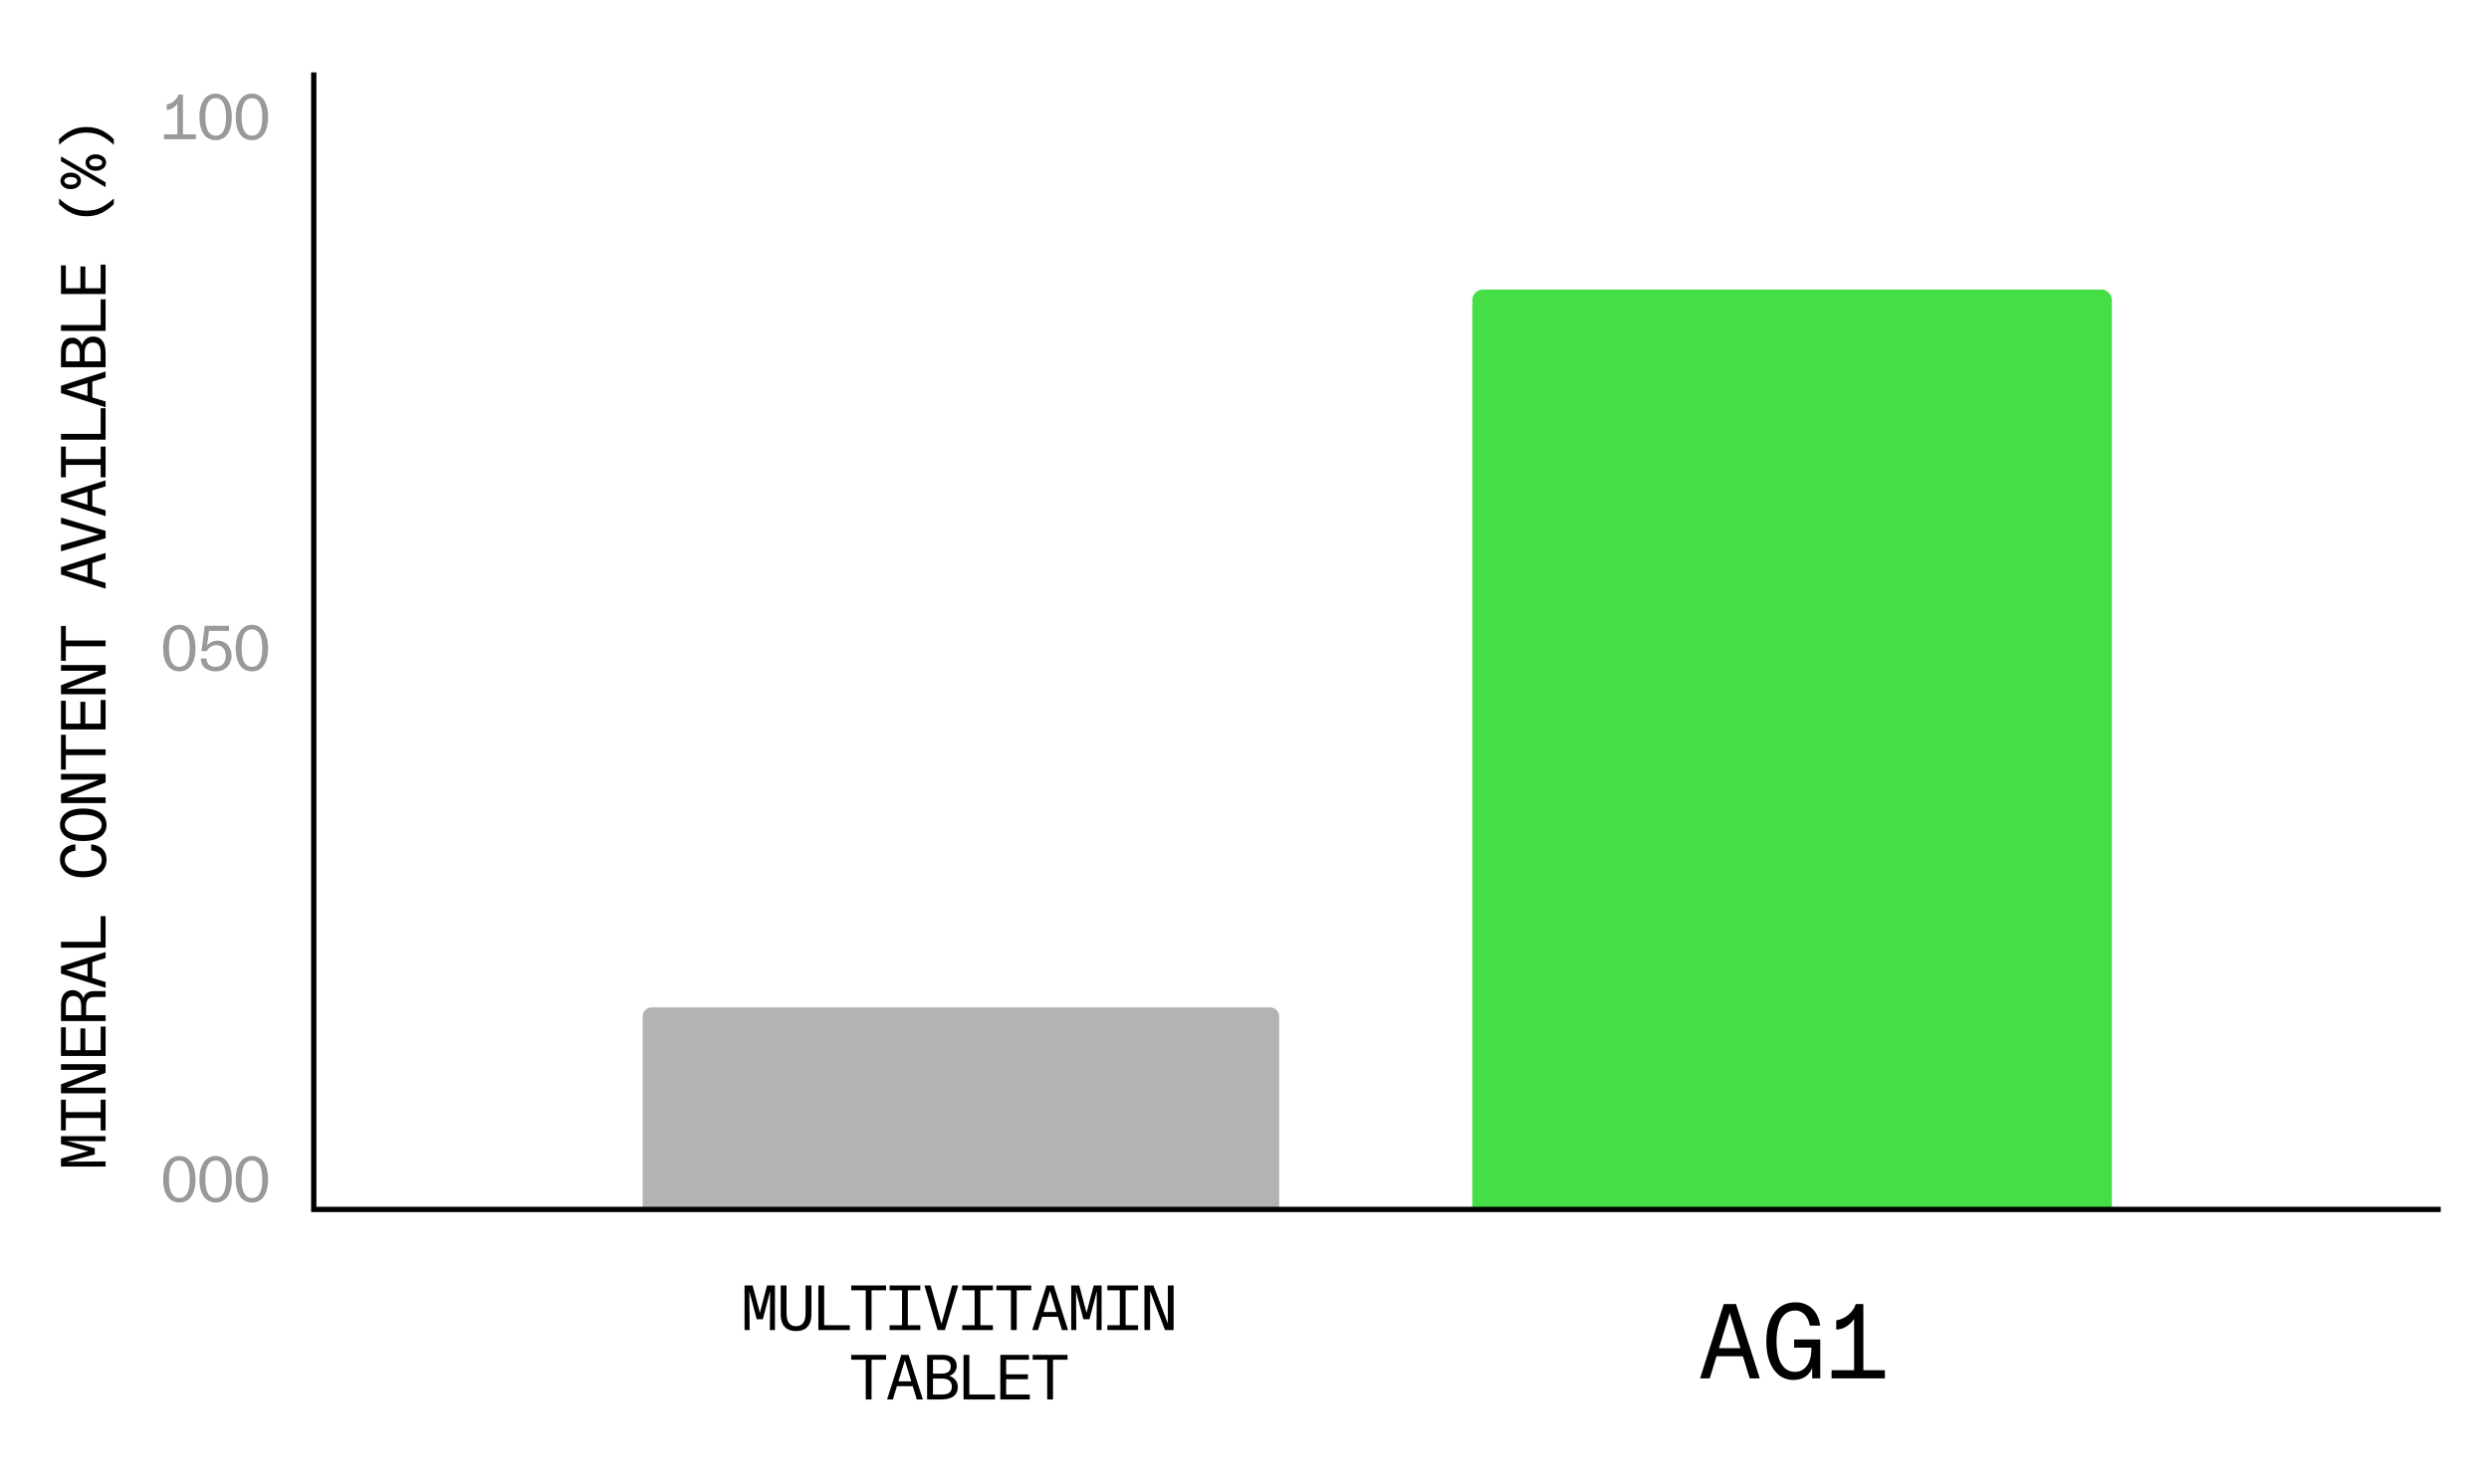 <svg xmlns="http://www.w3.org/2000/svg" xmlns:xlink="http://www.w3.org/1999/xlink" viewBox="0 0 825 492" width="825" height="492" preserveAspectRatio="xMidYMid meet" style="width: 100%; height: 100%; transform: translate3d(0px, 0px, 0px); content-visibility: visible;"><defs><clipPath id="__lottie_element_16"><rect width="825" height="492" x="0" y="0"></rect></clipPath></defs><g clip-path="url(#__lottie_element_16)"><g transform="matrix(1,0,0,1,0,0)" opacity="1" style="display: block;"><g opacity="1" transform="matrix(1,0,0,1,594,248.5)"><path fill="rgb(70,222,70)" fill-opacity="1" d=" M-106,-148.98 C-106,-150.924 -104.424,-152.5 -102.48,-152.5 C-102.48,-152.5 102.48,-152.5 102.48,-152.5 C104.424,-152.5 106,-150.924 106,-148.98 C106,-148.98 106,152.5 106,152.5 C106,152.5 -106,152.5 -106,152.5 C-106,152.5 -106,-148.98 -106,-148.98z"></path></g></g><g transform="matrix(1,0,0,1,0,0)" opacity="1" style="display: block;"><g opacity="1" transform="matrix(1,0,0,1,318.5,367.5)"><path fill="rgb(178,179,178)" fill-opacity="1" d=" M-102.5,-33.5 C-104.157,-33.5 -105.5,-32.157 -105.5,-30.5 C-105.5,-30.5 -105.5,33.5 -105.5,33.5 C-105.5,33.5 105.5,33.5 105.5,33.5 C105.5,33.5 105.5,-30.5 105.5,-30.5 C105.5,-32.157 104.157,-33.5 102.5,-33.5 C102.5,-33.5 -102.5,-33.5 -102.5,-33.5z"></path></g></g><g transform="matrix(1,0,0,1,0,0)" opacity="1" style="display: block;"><g opacity="1" transform="matrix(1,0,0,1,456.5,212.5)"><path stroke-linecap="butt" stroke-linejoin="miter" fill-opacity="0" stroke-miterlimit="4" stroke="rgb(0,0,0)" stroke-opacity="1" stroke-width="1.76" d=" M-352.5,-188.5 C-352.5,-188.5 -352.5,188.5 -352.5,188.5 C-352.5,188.5 352.5,188.5 352.5,188.5"></path></g><g opacity="1" transform="matrix(1,0,0,1,83.499,38.756)"><path fill="rgb(152,153,152)" fill-opacity="1" d=" M0.021,7.719 C-1.12,7.719 -2.091,7.417 -2.893,6.811 C-3.696,6.206 -4.308,5.325 -4.731,4.17 C-5.153,3.016 -5.364,1.637 -5.364,0.032 C-5.364,-1.573 -5.146,-2.953 -4.71,-4.107 C-4.273,-5.276 -3.654,-6.171 -2.851,-6.791 C-2.035,-7.41 -1.077,-7.719 0.021,-7.719 C1.105,-7.719 2.048,-7.41 2.851,-6.791 C3.654,-6.185 4.273,-5.298 4.71,-4.13 C5.146,-2.975 5.364,-1.587 5.364,0.032 C5.364,1.651 5.153,3.037 4.731,4.192 C4.308,5.346 3.696,6.227 2.893,6.833 C2.091,7.424 1.133,7.719 0.021,7.719z M0.021,6.219 C0.753,6.219 1.373,6.001 1.88,5.564 C2.386,5.114 2.774,4.431 3.041,3.516 C3.309,2.586 3.442,1.426 3.442,0.032 C3.442,-2.066 3.147,-3.63 2.555,-4.657 C1.978,-5.685 1.133,-6.199 0.021,-6.199 C-0.739,-6.199 -1.373,-5.974 -1.88,-5.523 C-2.387,-5.073 -2.774,-4.383 -3.041,-3.454 C-3.295,-2.539 -3.421,-1.376 -3.421,0.032 C-3.421,2.102 -3.126,3.651 -2.534,4.678 C-1.929,5.706 -1.077,6.219 0.021,6.219z"></path></g><g opacity="1" transform="matrix(1,0,0,1,71.469,38.756)"><path fill="rgb(152,153,152)" fill-opacity="1" d=" M0.021,7.719 C-1.12,7.719 -2.091,7.417 -2.894,6.811 C-3.696,6.206 -4.308,5.325 -4.731,4.17 C-5.153,3.016 -5.364,1.637 -5.364,0.032 C-5.364,-1.573 -5.146,-2.953 -4.71,-4.107 C-4.273,-5.276 -3.654,-6.171 -2.851,-6.791 C-2.035,-7.41 -1.077,-7.719 0.021,-7.719 C1.105,-7.719 2.048,-7.41 2.851,-6.791 C3.654,-6.185 4.273,-5.298 4.709,-4.13 C5.146,-2.975 5.364,-1.587 5.364,0.032 C5.364,1.651 5.153,3.037 4.731,4.192 C4.308,5.346 3.696,6.227 2.893,6.833 C2.091,7.424 1.133,7.719 0.021,7.719z M0.021,6.219 C0.753,6.219 1.373,6.001 1.879,5.564 C2.386,5.114 2.774,4.431 3.041,3.516 C3.309,2.586 3.442,1.426 3.442,0.032 C3.442,-2.066 3.147,-3.63 2.555,-4.657 C1.978,-5.685 1.133,-6.199 0.021,-6.199 C-0.739,-6.199 -1.373,-5.974 -1.88,-5.523 C-2.387,-5.073 -2.774,-4.383 -3.041,-3.454 C-3.295,-2.539 -3.422,-1.376 -3.422,0.032 C-3.422,2.102 -3.126,3.651 -2.535,4.678 C-1.929,5.706 -1.077,6.219 0.021,6.219z"></path></g><g opacity="1" transform="matrix(1,0,0,1,59.629,38.767)"><path fill="rgb(152,153,152)" fill-opacity="1" d=" M-0.824,-2.978 C-0.824,-2.978 -0.824,-3.337 -0.824,-3.337 C-0.824,-3.337 -0.824,-3.717 -0.824,-3.717 C-0.824,-3.717 -0.824,-4.077 -0.824,-4.077 C-0.824,-4.077 -0.824,-4.436 -0.824,-4.436 C-1.19,-3.844 -1.697,-3.345 -2.345,-2.936 C-2.978,-2.542 -3.654,-2.331 -4.372,-2.303 C-4.372,-2.303 -4.372,-4.161 -4.372,-4.161 C-3.527,-4.26 -2.732,-4.619 -1.986,-5.238 C-1.225,-5.872 -0.725,-6.59 -0.486,-7.392 C-0.486,-7.392 1.013,-7.392 1.013,-7.392 C1.013,-7.392 1.013,7.391 1.013,7.391 C1.013,7.391 -0.824,7.391 -0.824,7.391 C-0.824,7.391 -0.824,-2.978 -0.824,-2.978z M-5.301,7.391 M-5.301,5.766 C-5.301,5.766 5.301,5.766 5.301,5.766 C5.301,5.766 5.301,7.392 5.301,7.392 C5.301,7.392 -5.301,7.392 -5.301,7.392 C-5.301,7.392 -5.301,5.766 -5.301,5.766z"></path></g><g opacity="1" transform="matrix(1,0,0,1,83.499,214.873)"><path fill="rgb(152,153,152)" fill-opacity="1" d=" M0.021,7.719 C-1.12,7.719 -2.091,7.417 -2.893,6.812 C-3.696,6.206 -4.308,5.325 -4.731,4.171 C-5.153,3.016 -5.364,1.637 -5.364,0.032 C-5.364,-1.573 -5.146,-2.953 -4.71,-4.107 C-4.273,-5.276 -3.654,-6.171 -2.851,-6.79 C-2.035,-7.41 -1.077,-7.719 0.021,-7.719 C1.105,-7.719 2.048,-7.41 2.851,-6.79 C3.654,-6.185 4.273,-5.297 4.71,-4.128 C5.146,-2.974 5.364,-1.587 5.364,0.032 C5.364,1.651 5.153,3.037 4.731,4.192 C4.308,5.346 3.696,6.227 2.893,6.833 C2.091,7.424 1.133,7.719 0.021,7.719z M0.021,6.219 C0.753,6.219 1.373,6.001 1.88,5.564 C2.386,5.114 2.774,4.431 3.041,3.516 C3.309,2.587 3.442,1.426 3.442,0.032 C3.442,-2.066 3.147,-3.63 2.555,-4.657 C1.978,-5.685 1.133,-6.199 0.021,-6.199 C-0.739,-6.199 -1.373,-5.974 -1.88,-5.523 C-2.387,-5.073 -2.774,-4.383 -3.041,-3.454 C-3.295,-2.538 -3.421,-1.376 -3.421,0.032 C-3.421,2.102 -3.126,3.651 -2.534,4.678 C-1.929,5.706 -1.077,6.219 0.021,6.219z"></path></g><g opacity="1" transform="matrix(1,0,0,1,71.659,215.042)"><path fill="rgb(152,153,152)" fill-opacity="1" d=" M-0.148,7.551 C-1.148,7.551 -2.021,7.374 -2.767,7.022 C-3.513,6.656 -4.09,6.156 -4.499,5.522 C-4.893,4.875 -5.09,4.129 -5.09,3.285 C-5.09,3.285 -3.189,3.285 -3.189,3.285 C-3.189,4.129 -2.929,4.804 -2.408,5.311 C-1.873,5.804 -1.141,6.051 -0.211,6.051 C0.493,6.051 1.098,5.903 1.605,5.608 C2.112,5.312 2.499,4.89 2.767,4.341 C3.034,3.791 3.168,3.151 3.168,2.419 C3.168,1.349 2.886,0.489 2.323,-0.159 C1.774,-0.807 1.014,-1.129 0.042,-1.129 C-0.69,-1.129 -1.345,-0.925 -1.922,-0.517 C-2.499,-0.109 -2.886,0.342 -3.084,0.835 C-3.084,0.835 -4.879,0.835 -4.879,0.835 C-4.879,0.835 -3.802,-7.551 -3.802,-7.551 C-3.802,-7.551 4.245,-7.551 4.245,-7.551 C4.245,-7.551 4.245,-5.861 4.245,-5.861 C4.245,-5.861 -2.387,-5.861 -2.387,-5.861 C-2.387,-5.861 -2.872,-2.122 -2.872,-2.122 C-2.886,-2.038 -2.901,-1.94 -2.915,-1.827 C-2.915,-1.729 -2.922,-1.622 -2.936,-1.51 C-2.964,-1.284 -2.985,-1.123 -2.999,-1.025 C-2.619,-1.518 -2.119,-1.904 -1.5,-2.185 C-0.88,-2.481 -0.218,-2.629 0.486,-2.629 C1.373,-2.629 2.168,-2.411 2.872,-1.974 C3.576,-1.552 4.118,-0.961 4.498,-0.201 C4.893,0.545 5.09,1.377 5.09,2.292 C5.09,3.32 4.871,4.234 4.435,5.036 C3.999,5.825 3.386,6.445 2.598,6.896 C1.809,7.332 0.894,7.551 -0.148,7.551z"></path></g><g opacity="1" transform="matrix(1,0,0,1,59.439,214.873)"><path fill="rgb(152,153,152)" fill-opacity="1" d=" M0.021,7.719 C-1.12,7.719 -2.091,7.417 -2.894,6.812 C-3.696,6.206 -4.308,5.325 -4.731,4.171 C-5.153,3.016 -5.364,1.637 -5.364,0.032 C-5.364,-1.573 -5.146,-2.953 -4.71,-4.107 C-4.273,-5.276 -3.654,-6.171 -2.851,-6.79 C-2.035,-7.41 -1.077,-7.719 0.021,-7.719 C1.105,-7.719 2.048,-7.41 2.851,-6.79 C3.654,-6.185 4.273,-5.297 4.71,-4.128 C5.146,-2.974 5.364,-1.587 5.364,0.032 C5.364,1.651 5.153,3.037 4.731,4.192 C4.308,5.346 3.696,6.227 2.893,6.833 C2.091,7.424 1.133,7.719 0.021,7.719z M0.021,6.219 C0.753,6.219 1.373,6.001 1.88,5.564 C2.386,5.114 2.774,4.431 3.041,3.516 C3.309,2.587 3.442,1.426 3.442,0.032 C3.442,-2.066 3.147,-3.63 2.555,-4.657 C1.978,-5.685 1.133,-6.199 0.021,-6.199 C-0.739,-6.199 -1.373,-5.974 -1.88,-5.523 C-2.387,-5.073 -2.774,-4.383 -3.041,-3.454 C-3.295,-2.538 -3.422,-1.376 -3.422,0.032 C-3.422,2.102 -3.126,3.651 -2.534,4.678 C-1.929,5.706 -1.077,6.219 0.021,6.219z"></path></g><g opacity="1" transform="matrix(1,0,0,1,83.499,390.989)"><path fill="rgb(152,153,152)" fill-opacity="1" d=" M0.021,7.719 C-1.12,7.719 -2.091,7.417 -2.893,6.811 C-3.696,6.206 -4.308,5.326 -4.731,4.171 C-5.153,3.017 -5.364,1.637 -5.364,0.032 C-5.364,-1.573 -5.146,-2.953 -4.71,-4.108 C-4.273,-5.276 -3.654,-6.17 -2.851,-6.79 C-2.035,-7.409 -1.077,-7.719 0.021,-7.719 C1.105,-7.719 2.048,-7.409 2.851,-6.79 C3.654,-6.184 4.273,-5.297 4.71,-4.129 C5.146,-2.974 5.364,-1.587 5.364,0.032 C5.364,1.651 5.153,3.038 4.731,4.192 C4.308,5.347 3.696,6.227 2.893,6.832 C2.091,7.424 1.133,7.719 0.021,7.719z M0.021,6.22 C0.753,6.22 1.373,6.002 1.88,5.565 C2.386,5.115 2.774,4.432 3.041,3.517 C3.309,2.587 3.442,1.426 3.442,0.032 C3.442,-2.066 3.147,-3.629 2.555,-4.657 C1.978,-5.685 1.133,-6.198 0.021,-6.198 C-0.739,-6.198 -1.373,-5.973 -1.88,-5.523 C-2.387,-5.072 -2.774,-4.382 -3.041,-3.453 C-3.295,-2.538 -3.421,-1.376 -3.421,0.032 C-3.421,2.102 -3.126,3.65 -2.534,4.678 C-1.929,5.706 -1.077,6.22 0.021,6.22z"></path></g><g opacity="1" transform="matrix(1,0,0,1,71.469,390.989)"><path fill="rgb(152,153,152)" fill-opacity="1" d=" M0.021,7.719 C-1.12,7.719 -2.091,7.417 -2.894,6.811 C-3.696,6.206 -4.308,5.326 -4.731,4.171 C-5.153,3.017 -5.364,1.637 -5.364,0.032 C-5.364,-1.573 -5.146,-2.953 -4.71,-4.108 C-4.273,-5.276 -3.654,-6.17 -2.851,-6.79 C-2.035,-7.409 -1.077,-7.719 0.021,-7.719 C1.105,-7.719 2.048,-7.409 2.851,-6.79 C3.654,-6.184 4.273,-5.297 4.709,-4.129 C5.146,-2.974 5.364,-1.587 5.364,0.032 C5.364,1.651 5.153,3.038 4.731,4.192 C4.308,5.347 3.696,6.227 2.893,6.832 C2.091,7.424 1.133,7.719 0.021,7.719z M0.021,6.22 C0.753,6.22 1.373,6.002 1.879,5.565 C2.386,5.115 2.774,4.432 3.041,3.517 C3.309,2.587 3.442,1.426 3.442,0.032 C3.442,-2.066 3.147,-3.629 2.555,-4.657 C1.978,-5.685 1.133,-6.198 0.021,-6.198 C-0.739,-6.198 -1.373,-5.973 -1.88,-5.523 C-2.387,-5.072 -2.774,-4.382 -3.041,-3.453 C-3.295,-2.538 -3.422,-1.376 -3.422,0.032 C-3.422,2.102 -3.126,3.65 -2.535,4.678 C-1.929,5.706 -1.077,6.22 0.021,6.22z"></path></g><g opacity="1" transform="matrix(1,0,0,1,59.439,390.989)"><path fill="rgb(152,153,152)" fill-opacity="1" d=" M0.021,7.719 C-1.12,7.719 -2.091,7.417 -2.894,6.811 C-3.696,6.206 -4.308,5.326 -4.731,4.171 C-5.153,3.017 -5.364,1.637 -5.364,0.032 C-5.364,-1.573 -5.146,-2.953 -4.71,-4.108 C-4.273,-5.276 -3.654,-6.17 -2.851,-6.79 C-2.035,-7.409 -1.077,-7.719 0.021,-7.719 C1.105,-7.719 2.048,-7.409 2.851,-6.79 C3.654,-6.184 4.273,-5.297 4.71,-4.129 C5.146,-2.974 5.364,-1.587 5.364,0.032 C5.364,1.651 5.153,3.038 4.731,4.192 C4.308,5.347 3.696,6.227 2.893,6.832 C2.091,7.424 1.133,7.719 0.021,7.719z M0.021,6.22 C0.753,6.22 1.373,6.002 1.88,5.565 C2.386,5.115 2.774,4.432 3.041,3.517 C3.309,2.587 3.442,1.426 3.442,0.032 C3.442,-2.066 3.147,-3.629 2.555,-4.657 C1.978,-5.685 1.133,-6.198 0.021,-6.198 C-0.739,-6.198 -1.373,-5.973 -1.88,-5.523 C-2.387,-5.072 -2.774,-4.382 -3.041,-3.453 C-3.295,-2.538 -3.422,-1.376 -3.422,0.032 C-3.422,2.102 -3.126,3.65 -2.534,4.678 C-1.929,5.706 -1.077,6.22 0.021,6.22z"></path></g><g opacity="1" transform="matrix(1,0,0,1,28.653,45.069)"><path fill="rgb(0,0,0)" fill-opacity="1" d=" M-9.071,1.066 C-9.071,1.066 -8.902,0.897 -8.902,0.897 C-7.649,-0.314 -6.304,-1.256 -4.868,-1.932 C-3.446,-2.608 -1.827,-2.947 -0.011,-2.947 C1.862,-2.947 3.53,-2.595 4.995,-1.891 C6.445,-1.187 7.803,-0.201 9.071,1.066 C9.071,1.066 9.071,2.947 9.071,2.947 C7.663,1.623 6.241,0.615 4.805,-0.074 C3.368,-0.764 1.77,-1.108 0.01,-1.108 C-1.764,-1.108 -3.369,-0.764 -4.805,-0.074 C-6.241,0.615 -7.663,1.623 -9.071,2.947 C-9.071,2.947 -9.071,1.066 -9.071,1.066z"></path></g><g opacity="1" transform="matrix(1,0,0,1,27.608,56.941)"><path fill="rgb(0,0,0)" fill-opacity="1" d=" M7.391,5.111 C7.391,5.111 -7.393,-3.484 -7.393,-3.484 C-7.393,-3.484 -7.393,-5.091 -7.393,-5.091 C-7.393,-5.091 7.391,3.505 7.391,3.505 C7.391,3.505 7.391,5.111 7.391,5.111z M7.561,-3.042 C7.561,-2.549 7.42,-2.092 7.139,-1.669 C6.843,-1.261 6.434,-0.93 5.913,-0.677 C5.392,-0.437 4.793,-0.318 4.118,-0.318 C3.442,-0.318 2.85,-0.437 2.344,-0.677 C1.837,-0.93 1.45,-1.261 1.182,-1.669 C0.9,-2.092 0.76,-2.549 0.76,-3.042 C0.76,-3.535 0.9,-3.984 1.182,-4.393 C1.45,-4.815 1.837,-5.146 2.344,-5.385 C2.85,-5.639 3.442,-5.766 4.118,-5.766 C4.793,-5.766 5.392,-5.639 5.913,-5.385 C6.434,-5.146 6.843,-4.815 7.139,-4.393 C7.42,-3.984 7.561,-3.535 7.561,-3.042z M-0.76,3.02 C-0.76,3.513 -0.901,3.97 -1.182,4.392 C-1.464,4.8 -1.866,5.131 -2.387,5.385 C-2.922,5.638 -3.527,5.766 -4.202,5.766 C-4.864,5.766 -5.45,5.638 -5.956,5.385 C-6.477,5.131 -6.872,4.8 -7.139,4.392 C-7.421,3.97 -7.561,3.513 -7.561,3.02 C-7.561,2.528 -7.421,2.076 -7.139,1.668 C-6.872,1.245 -6.483,0.915 -5.977,0.676 C-5.47,0.423 -4.878,0.296 -4.202,0.296 C-3.527,0.296 -2.922,0.423 -2.387,0.676 C-1.866,0.915 -1.464,1.245 -1.182,1.668 C-0.901,2.076 -0.76,2.528 -0.76,3.02z M-2.027,3.02 C-2.027,2.781 -2.106,2.57 -2.26,2.387 C-2.429,2.19 -2.675,2.035 -2.999,1.922 C-3.337,1.795 -3.738,1.732 -4.202,1.732 C-4.878,1.732 -5.393,1.859 -5.745,2.112 C-6.111,2.352 -6.294,2.654 -6.294,3.02 C-6.294,3.26 -6.216,3.477 -6.061,3.674 C-5.906,3.857 -5.668,4.012 -5.344,4.139 C-5.034,4.251 -4.653,4.309 -4.202,4.309 C-3.513,4.309 -2.978,4.188 -2.598,3.949 C-2.218,3.695 -2.027,3.386 -2.027,3.02z M6.294,-3.042 C6.294,-3.267 6.209,-3.478 6.04,-3.676 C5.872,-3.873 5.625,-4.027 5.301,-4.139 C4.977,-4.266 4.582,-4.329 4.118,-4.329 C3.442,-4.329 2.929,-4.203 2.577,-3.949 C2.211,-3.71 2.027,-3.408 2.027,-3.042 C2.027,-2.803 2.105,-2.584 2.26,-2.387 C2.415,-2.204 2.654,-2.049 2.978,-1.923 C3.288,-1.81 3.667,-1.754 4.118,-1.754 C4.808,-1.754 5.343,-1.873 5.723,-2.113 C6.103,-2.366 6.294,-2.676 6.294,-3.042z"></path></g><g opacity="1" transform="matrix(1,0,0,1,28.653,68.749)"><path fill="rgb(0,0,0)" fill-opacity="1" d=" M9.071,-1.066 C9.071,-1.066 8.902,-0.897 8.902,-0.897 C7.649,0.314 6.311,1.256 4.889,1.932 C3.453,2.608 1.827,2.947 0.011,2.947 C-1.862,2.947 -3.523,2.595 -4.974,1.891 C-6.438,1.187 -7.804,0.201 -9.071,-1.066 C-9.071,-1.066 -9.071,-2.947 -9.071,-2.947 C-7.663,-1.623 -6.241,-0.615 -4.805,0.074 C-3.368,0.764 -1.77,1.108 -0.01,1.108 C1.764,1.108 3.369,0.764 4.805,0.074 C6.241,-0.615 7.663,-1.623 9.071,-2.947 C9.071,-2.947 9.071,-1.066 9.071,-1.066z"></path></g><g opacity="1" transform="matrix(1,0,0,1,27.607,92.608)"><path fill="rgb(0,0,0)" fill-opacity="1" d=" M7.392,4.878 C7.392,4.878 -7.392,4.878 -7.392,4.878 C-7.392,4.878 -7.392,-4.626 -7.392,-4.626 C-7.392,-4.626 -5.787,-4.626 -5.787,-4.626 C-5.787,-4.626 -5.787,2.956 -5.787,2.956 C-5.787,2.956 -0.95,2.956 -0.95,2.956 C-0.95,2.956 -0.95,-4.266 -0.95,-4.266 C-0.95,-4.266 0.676,-4.266 0.676,-4.266 C0.676,-4.266 0.676,2.956 0.676,2.956 C0.676,2.956 5.766,2.956 5.766,2.956 C5.766,2.956 5.766,-4.878 5.766,-4.878 C5.766,-4.878 7.392,-4.878 7.392,-4.878 C7.392,-4.878 7.392,4.878 7.392,4.878z"></path></g><g opacity="1" transform="matrix(1,0,0,1,27.607,104.468)"><path fill="rgb(0,0,0)" fill-opacity="1" d=" M7.392,5.217 C7.392,5.217 -7.392,5.217 -7.392,5.217 C-7.392,5.217 -7.392,3.295 -7.392,3.295 C-7.392,3.295 5.766,3.295 5.766,3.295 C5.766,3.295 5.766,-5.217 5.766,-5.217 C5.766,-5.217 7.392,-5.217 7.392,-5.217 C7.392,-5.217 7.392,5.217 7.392,5.217z"></path></g><g opacity="1" transform="matrix(1,0,0,1,27.607,116.678)"><path fill="rgb(0,0,0)" fill-opacity="1" d=" M7.391,5.079 C7.391,5.079 -7.391,5.079 -7.391,5.079 C-7.391,5.079 -7.391,-0.032 -7.391,-0.032 C-7.391,-1.468 -7.083,-2.608 -6.463,-3.453 C-5.844,-4.298 -4.913,-4.72 -3.674,-4.72 C-2.9,-4.72 -2.217,-4.481 -1.626,-4.002 C-1.048,-3.537 -0.648,-2.953 -0.423,-2.249 C-0.141,-3.136 0.317,-3.826 0.951,-4.319 C1.57,-4.826 2.331,-5.079 3.232,-5.079 C4.274,-5.079 5.103,-4.826 5.723,-4.319 C6.328,-3.812 6.759,-3.143 7.012,-2.312 C7.266,-1.482 7.391,-0.538 7.391,0.518 C7.391,0.518 7.391,5.079 7.391,5.079z M5.766,0.201 C5.766,-0.94 5.548,-1.777 5.111,-2.312 C4.675,-2.847 4.013,-3.115 3.126,-3.115 C2.296,-3.115 1.647,-2.855 1.182,-2.334 C0.703,-1.813 0.464,-0.94 0.464,0.285 C0.464,0.285 0.464,3.136 0.464,3.136 C0.464,3.136 5.766,3.136 5.766,3.136 C5.766,3.136 5.766,0.201 5.766,0.201z M-1.161,0.243 C-1.161,-0.391 -1.254,-0.933 -1.437,-1.383 C-1.62,-1.834 -1.886,-2.172 -2.238,-2.397 C-2.604,-2.636 -3.035,-2.756 -3.527,-2.756 C-4.231,-2.756 -4.779,-2.524 -5.174,-2.059 C-5.582,-1.608 -5.786,-0.89 -5.786,0.095 C-5.786,0.095 -5.786,3.136 -5.786,3.136 C-5.786,3.136 -1.161,3.136 -1.161,3.136 C-1.161,3.136 -1.161,0.243 -1.161,0.243z"></path></g><g opacity="1" transform="matrix(1,0,0,1,27.608,129.098)"><path fill="rgb(0,0,0)" fill-opacity="1" d=" M7.391,5.934 C7.391,5.934 -7.391,1.226 -7.391,1.226 C-7.391,1.226 -7.391,-1.204 -7.391,-1.204 C-7.391,-1.204 7.391,-5.934 7.391,-5.934 C7.391,-5.934 7.391,-3.928 7.391,-3.928 C7.391,-3.928 -3.865,-0.485 -3.865,-0.485 C-3.992,-0.443 -4.118,-0.402 -4.245,-0.359 C-4.371,-0.331 -4.499,-0.295 -4.626,-0.253 C-4.795,-0.196 -4.964,-0.147 -5.133,-0.105 C-5.301,-0.063 -5.471,-0.014 -5.639,0.042 C-5.485,0.084 -5.329,0.127 -5.174,0.17 C-5.033,0.212 -4.892,0.254 -4.751,0.296 C-4.611,0.339 -4.464,0.381 -4.309,0.423 C-4.168,0.465 -4.02,0.515 -3.865,0.571 C-3.865,0.571 7.391,4.012 7.391,4.012 C7.391,4.012 7.391,5.934 7.391,5.934z M2.999,3.295 C2.999,3.295 1.394,3.295 1.394,3.295 C1.394,3.295 1.394,-3.357 1.394,-3.357 C1.394,-3.357 2.999,-3.357 2.999,-3.357 C2.999,-3.357 2.999,3.295 2.999,3.295z"></path></g><g opacity="1" transform="matrix(1,0,0,1,27.607,140.558)"><path fill="rgb(0,0,0)" fill-opacity="1" d=" M7.392,5.217 C7.392,5.217 -7.392,5.217 -7.392,5.217 C-7.392,5.217 -7.392,3.295 -7.392,3.295 C-7.392,3.295 5.766,3.295 5.766,3.295 C5.766,3.295 5.766,-5.217 5.766,-5.217 C5.766,-5.217 7.392,-5.217 7.392,-5.217 C7.392,-5.217 7.392,5.217 7.392,5.217z"></path></g><g opacity="1" transform="matrix(1,0,0,1,27.607,153.158)"><path fill="rgb(0,0,0)" fill-opacity="1" d=" M7.392,0.972 C7.392,0.972 -7.392,0.972 -7.392,0.972 C-7.392,0.972 -7.392,-0.95 -7.392,-0.95 C-7.392,-0.95 7.392,-0.95 7.392,-0.95 C7.392,-0.95 7.392,0.972 7.392,0.972z M7.392,5.089 C7.392,5.089 5.766,5.089 5.766,5.089 C5.766,5.089 5.766,-5.089 5.766,-5.089 C5.766,-5.089 7.392,-5.089 7.392,-5.089 C7.392,-5.089 7.392,5.089 7.392,5.089z M-5.786,5.089 C-5.786,5.089 -7.391,5.089 -7.391,5.089 C-7.391,5.089 -7.391,-5.089 -7.391,-5.089 C-7.391,-5.089 -5.786,-5.089 -5.786,-5.089 C-5.786,-5.089 -5.786,5.089 -5.786,5.089z"></path></g><g opacity="1" transform="matrix(1,0,0,1,27.608,165.188)"><path fill="rgb(0,0,0)" fill-opacity="1" d=" M7.391,5.934 C7.391,5.934 -7.391,1.225 -7.391,1.225 C-7.391,1.225 -7.391,-1.204 -7.391,-1.204 C-7.391,-1.204 7.391,-5.934 7.391,-5.934 C7.391,-5.934 7.391,-3.928 7.391,-3.928 C7.391,-3.928 -3.865,-0.485 -3.865,-0.485 C-3.992,-0.443 -4.118,-0.401 -4.245,-0.359 C-4.371,-0.33 -4.499,-0.295 -4.626,-0.253 C-4.795,-0.197 -4.964,-0.147 -5.133,-0.105 C-5.301,-0.063 -5.471,-0.015 -5.639,0.042 C-5.485,0.084 -5.329,0.127 -5.174,0.169 C-5.033,0.212 -4.892,0.254 -4.751,0.296 C-4.611,0.338 -4.464,0.381 -4.309,0.423 C-4.168,0.465 -4.02,0.514 -3.865,0.571 C-3.865,0.571 7.391,4.012 7.391,4.012 C7.391,4.012 7.391,5.934 7.391,5.934z M2.999,3.295 C2.999,3.295 1.394,3.295 1.394,3.295 C1.394,3.295 1.394,-3.358 1.394,-3.358 C1.394,-3.358 2.999,-3.358 2.999,-3.358 C2.999,-3.358 2.999,3.295 2.999,3.295z"></path></g><g opacity="1" transform="matrix(1,0,0,1,27.607,177.197)"><path fill="rgb(0,0,0)" fill-opacity="1" d=" M7.392,1.246 C7.392,1.246 -7.392,5.597 -7.392,5.597 C-7.392,5.597 -7.392,3.527 -7.392,3.527 C-7.392,3.527 3.358,0.507 3.358,0.507 C3.541,0.465 3.717,0.423 3.886,0.38 C4.055,0.324 4.231,0.268 4.414,0.211 C4.569,0.169 4.724,0.127 4.879,0.085 C5.02,0.042 5.167,-0.007 5.322,-0.063 C5.153,-0.105 4.984,-0.148 4.815,-0.19 C4.632,-0.232 4.456,-0.281 4.287,-0.338 C4.133,-0.38 3.978,-0.422 3.823,-0.464 C3.668,-0.507 3.513,-0.549 3.358,-0.591 C3.358,-0.591 -7.392,-3.59 -7.392,-3.59 C-7.392,-3.59 -7.392,-5.597 -7.392,-5.597 C-7.392,-5.597 7.392,-1.183 7.392,-1.183 C7.392,-1.183 7.392,1.246 7.392,1.246z"></path></g><g opacity="1" transform="matrix(1,0,0,1,27.608,189.249)"><path fill="rgb(0,0,0)" fill-opacity="1" d=" M7.391,5.935 C7.391,5.935 -7.391,1.224 -7.391,1.224 C-7.391,1.224 -7.391,-1.204 -7.391,-1.204 C-7.391,-1.204 7.391,-5.935 7.391,-5.935 C7.391,-5.935 7.391,-3.928 7.391,-3.928 C7.391,-3.928 -3.865,-0.487 -3.865,-0.487 C-3.992,-0.444 -4.118,-0.401 -4.245,-0.359 C-4.371,-0.331 -4.499,-0.297 -4.626,-0.254 C-4.795,-0.198 -4.964,-0.148 -5.133,-0.105 C-5.301,-0.063 -5.471,-0.014 -5.639,0.042 C-5.485,0.085 -5.329,0.126 -5.174,0.168 C-5.033,0.21 -4.892,0.254 -4.751,0.296 C-4.611,0.338 -4.464,0.379 -4.309,0.422 C-4.168,0.464 -4.02,0.513 -3.865,0.569 C-3.865,0.569 7.391,4.012 7.391,4.012 C7.391,4.012 7.391,5.935 7.391,5.935z M2.999,3.294 C2.999,3.294 1.394,3.294 1.394,3.294 C1.394,3.294 1.394,-3.358 1.394,-3.358 C1.394,-3.358 2.999,-3.358 2.999,-3.358 C2.999,-3.358 2.999,3.294 2.999,3.294z"></path></g><g opacity="1" transform="matrix(1,0,0,1,27.607,213.318)"><path fill="rgb(0,0,0)" fill-opacity="1" d=" M7.392,0.96 C7.392,0.96 -5.787,0.96 -5.787,0.96 C-5.787,0.96 -5.787,5.777 -5.787,5.777 C-5.787,5.777 -7.392,5.777 -7.392,5.777 C-7.392,5.777 -7.392,-5.777 -7.392,-5.777 C-7.392,-5.777 -5.787,-5.777 -5.787,-5.777 C-5.787,-5.777 -5.787,-0.96 -5.787,-0.96 C-5.787,-0.96 7.392,-0.96 7.392,-0.96 C7.392,-0.96 7.392,0.96 7.392,0.96z"></path></g><g opacity="1" transform="matrix(1,0,0,1,27.607,225.338)"><path fill="rgb(0,0,0)" fill-opacity="1" d=" M7.392,4.837 C7.392,4.837 -7.392,4.837 -7.392,4.837 C-7.392,4.837 -7.392,1.859 -7.392,1.859 C-7.392,1.859 5.217,-2.936 5.217,-2.936 C5.217,-2.936 4.287,-2.936 4.287,-2.936 C4.287,-2.936 3.823,-2.936 3.823,-2.936 C3.823,-2.936 3.358,-2.936 3.358,-2.936 C3.358,-2.936 -7.392,-2.936 -7.392,-2.936 C-7.392,-2.936 -7.392,-4.837 -7.392,-4.837 C-7.392,-4.837 7.392,-4.837 7.392,-4.837 C7.392,-4.837 7.392,-1.985 7.392,-1.985 C7.392,-1.985 -5.533,2.958 -5.533,2.958 C-5.533,2.958 -5.005,2.958 -5.005,2.958 C-5.005,2.958 -4.498,2.958 -4.498,2.958 C-4.498,2.958 -4.118,2.958 -4.118,2.958 C-4.118,2.958 -3.738,2.958 -3.738,2.958 C-3.738,2.958 7.392,2.958 7.392,2.958 C7.392,2.958 7.392,4.837 7.392,4.837z"></path></g><g opacity="1" transform="matrix(1,0,0,1,27.607,236.967)"><path fill="rgb(0,0,0)" fill-opacity="1" d=" M7.392,4.878 C7.392,4.878 -7.392,4.878 -7.392,4.878 C-7.392,4.878 -7.392,-4.626 -7.392,-4.626 C-7.392,-4.626 -5.787,-4.626 -5.787,-4.626 C-5.787,-4.626 -5.787,2.956 -5.787,2.956 C-5.787,2.956 -0.95,2.956 -0.95,2.956 C-0.95,2.956 -0.95,-4.266 -0.95,-4.266 C-0.95,-4.266 0.676,-4.266 0.676,-4.266 C0.676,-4.266 0.676,2.956 0.676,2.956 C0.676,2.956 5.766,2.956 5.766,2.956 C5.766,2.956 5.766,-4.878 5.766,-4.878 C5.766,-4.878 7.392,-4.878 7.392,-4.878 C7.392,-4.878 7.392,4.878 7.392,4.878z"></path></g><g opacity="1" transform="matrix(1,0,0,1,27.607,249.408)"><path fill="rgb(0,0,0)" fill-opacity="1" d=" M7.392,0.961 C7.392,0.961 -5.787,0.961 -5.787,0.961 C-5.787,0.961 -5.787,5.776 -5.787,5.776 C-5.787,5.776 -7.392,5.776 -7.392,5.776 C-7.392,5.776 -7.392,-5.776 -7.392,-5.776 C-7.392,-5.776 -5.787,-5.776 -5.787,-5.776 C-5.787,-5.776 -5.787,-0.961 -5.787,-0.961 C-5.787,-0.961 7.392,-0.961 7.392,-0.961 C7.392,-0.961 7.392,0.961 7.392,0.961z"></path></g><g opacity="1" transform="matrix(1,0,0,1,27.607,261.427)"><path fill="rgb(0,0,0)" fill-opacity="1" d=" M7.392,4.837 C7.392,4.837 -7.392,4.837 -7.392,4.837 C-7.392,4.837 -7.392,1.859 -7.392,1.859 C-7.392,1.859 5.217,-2.935 5.217,-2.935 C5.217,-2.935 4.287,-2.935 4.287,-2.935 C4.287,-2.935 3.823,-2.935 3.823,-2.935 C3.823,-2.935 3.358,-2.935 3.358,-2.935 C3.358,-2.935 -7.392,-2.935 -7.392,-2.935 C-7.392,-2.935 -7.392,-4.836 -7.392,-4.836 C-7.392,-4.836 7.392,-4.836 7.392,-4.836 C7.392,-4.836 7.392,-1.985 7.392,-1.985 C7.392,-1.985 -5.533,2.957 -5.533,2.957 C-5.533,2.957 -5.005,2.957 -5.005,2.957 C-5.005,2.957 -4.498,2.957 -4.498,2.957 C-4.498,2.957 -4.118,2.957 -4.118,2.957 C-4.118,2.957 -3.738,2.957 -3.738,2.957 C-3.738,2.957 7.392,2.957 7.392,2.957 C7.392,2.957 7.392,4.837 7.392,4.837z"></path></g><g opacity="1" transform="matrix(1,0,0,1,27.597,273.458)"><path fill="rgb(0,0,0)" fill-opacity="1" d=" M7.719,-0.001 C7.719,1.112 7.416,2.076 6.811,2.893 C6.206,3.695 5.326,4.315 4.171,4.751 C3.016,5.174 1.63,5.385 0.01,5.385 C-1.609,5.385 -2.995,5.174 -4.15,4.751 C-5.319,4.315 -6.206,3.695 -6.811,2.893 C-7.417,2.076 -7.719,1.112 -7.719,-0.001 C-7.719,-1.113 -7.417,-2.069 -6.811,-2.872 C-6.206,-3.688 -5.319,-4.309 -4.15,-4.731 C-2.995,-5.168 -1.609,-5.385 0.01,-5.385 C1.63,-5.385 3.016,-5.168 4.171,-4.731 C5.326,-4.309 6.206,-3.688 6.811,-2.872 C7.416,-2.069 7.719,-1.113 7.719,-0.001z M6.114,-0.001 C6.114,-0.676 5.875,-1.268 5.396,-1.775 C4.917,-2.282 4.22,-2.669 3.305,-2.936 C2.39,-3.218 1.292,-3.359 0.01,-3.359 C-1.271,-3.359 -2.369,-3.218 -3.284,-2.936 C-4.199,-2.669 -4.896,-2.282 -5.375,-1.775 C-5.854,-1.268 -6.093,-0.676 -6.093,-0.001 C-6.093,0.689 -5.854,1.288 -5.375,1.795 C-4.896,2.301 -4.199,2.696 -3.284,2.977 C-2.369,3.245 -1.271,3.379 0.01,3.379 C1.292,3.379 2.39,3.245 3.305,2.977 C4.22,2.696 4.917,2.301 5.396,1.795 C5.875,1.288 6.114,0.689 6.114,-0.001z"></path></g><g opacity="1" transform="matrix(1,0,0,1,27.597,285.413)"><path fill="rgb(0,0,0)" fill-opacity="1" d=" M7.719,-0.327 C7.719,0.884 7.402,1.926 6.769,2.799 C6.135,3.672 5.234,4.333 4.065,4.784 C2.897,5.234 1.517,5.46 -0.074,5.46 C-1.581,5.46 -2.911,5.22 -4.066,4.742 C-5.22,4.263 -6.114,3.58 -6.748,2.693 C-7.396,1.792 -7.719,0.749 -7.719,-0.434 C-7.719,-1.447 -7.494,-2.319 -7.044,-3.051 C-6.607,-3.784 -6.002,-4.347 -5.227,-4.741 C-4.467,-5.149 -3.594,-5.39 -2.608,-5.46 C-2.608,-5.46 -2.608,-3.348 -2.608,-3.348 C-3.679,-3.207 -4.523,-2.882 -5.143,-2.376 C-5.776,-1.883 -6.093,-1.186 -6.093,-0.285 C-6.093,0.518 -5.847,1.201 -5.354,1.764 C-4.875,2.313 -4.185,2.728 -3.284,3.01 C-2.383,3.291 -1.313,3.432 -0.074,3.432 C1.165,3.432 2.249,3.291 3.178,3.01 C4.108,2.714 4.833,2.292 5.354,1.743 C5.86,1.18 6.114,0.504 6.114,-0.285 C6.114,-1.242 5.825,-1.96 5.248,-2.439 C4.657,-2.932 3.784,-3.277 2.629,-3.474 C2.629,-3.474 2.629,-5.46 2.629,-5.46 C3.699,-5.347 4.614,-5.079 5.375,-4.656 C6.135,-4.248 6.719,-3.679 7.128,-2.947 C7.522,-2.229 7.719,-1.355 7.719,-0.327z"></path></g><g opacity="1" transform="matrix(1,0,0,1,27.607,308.977)"><path fill="rgb(0,0,0)" fill-opacity="1" d=" M7.392,5.216 C7.392,5.216 -7.392,5.216 -7.392,5.216 C-7.392,5.216 -7.392,3.295 -7.392,3.295 C-7.392,3.295 5.766,3.295 5.766,3.295 C5.766,3.295 5.766,-5.216 5.766,-5.216 C5.766,-5.216 7.392,-5.216 7.392,-5.216 C7.392,-5.216 7.392,5.216 7.392,5.216z"></path></g><g opacity="1" transform="matrix(1,0,0,1,27.608,321.577)"><path fill="rgb(0,0,0)" fill-opacity="1" d=" M7.391,5.935 C7.391,5.935 -7.391,1.225 -7.391,1.225 C-7.391,1.225 -7.391,-1.204 -7.391,-1.204 C-7.391,-1.204 7.391,-5.935 7.391,-5.935 C7.391,-5.935 7.391,-3.928 7.391,-3.928 C7.391,-3.928 -3.865,-0.486 -3.865,-0.486 C-3.992,-0.444 -4.118,-0.401 -4.245,-0.359 C-4.371,-0.331 -4.499,-0.296 -4.626,-0.253 C-4.795,-0.197 -4.964,-0.148 -5.133,-0.106 C-5.301,-0.063 -5.471,-0.014 -5.639,0.042 C-5.485,0.084 -5.329,0.127 -5.174,0.169 C-5.033,0.211 -4.892,0.253 -4.751,0.296 C-4.611,0.338 -4.464,0.38 -4.309,0.422 C-4.168,0.465 -4.02,0.514 -3.865,0.57 C-3.865,0.57 7.391,4.013 7.391,4.013 C7.391,4.013 7.391,5.935 7.391,5.935z M2.999,3.295 C2.999,3.295 1.394,3.295 1.394,3.295 C1.394,3.295 1.394,-3.358 1.394,-3.358 C1.394,-3.358 2.999,-3.358 2.999,-3.358 C2.999,-3.358 2.999,3.295 2.999,3.295z"></path></g><g opacity="1" transform="matrix(1,0,0,1,27.608,333.406)"><path fill="rgb(0,0,0)" fill-opacity="1" d=" M7.392,5.122 C7.392,5.122 -7.392,5.122 -7.392,5.122 C-7.392,5.122 -7.392,-0.496 -7.392,-0.496 C-7.392,-1.918 -7.047,-3.045 -6.357,-3.875 C-5.681,-4.706 -4.731,-5.121 -3.506,-5.121 C-2.633,-5.121 -1.873,-4.847 -1.225,-4.298 C-0.577,-3.748 -0.141,-3.108 0.084,-2.376 C0.197,-3.108 0.556,-3.693 1.161,-4.13 C1.753,-4.566 2.52,-4.784 3.464,-4.784 C3.464,-4.784 7.392,-4.784 7.392,-4.784 C7.392,-4.784 7.392,-2.862 7.392,-2.862 C7.392,-2.862 3.992,-2.862 3.992,-2.862 C2.837,-2.862 2.041,-2.622 1.605,-2.143 C1.154,-1.679 0.929,-0.884 0.929,0.242 C0.929,0.242 0.929,3.2 0.929,3.2 C0.929,3.2 7.392,3.2 7.392,3.2 C7.392,3.2 7.392,5.122 7.392,5.122z M-0.697,-0.01 C-0.697,-0.672 -0.796,-1.236 -0.993,-1.701 C-1.19,-2.18 -1.478,-2.538 -1.858,-2.777 C-2.253,-3.03 -2.725,-3.158 -3.274,-3.158 C-4.104,-3.158 -4.731,-2.883 -5.153,-2.333 C-5.576,-1.798 -5.787,-1.024 -5.787,-0.01 C-5.787,-0.01 -5.787,3.2 -5.787,3.2 C-5.787,3.2 -0.697,3.2 -0.697,3.2 C-0.697,3.2 -0.697,-0.01 -0.697,-0.01z"></path></g><g opacity="1" transform="matrix(1,0,0,1,27.607,345.236)"><path fill="rgb(0,0,0)" fill-opacity="1" d=" M7.392,4.879 C7.392,4.879 -7.392,4.879 -7.392,4.879 C-7.392,4.879 -7.392,-4.626 -7.392,-4.626 C-7.392,-4.626 -5.787,-4.626 -5.787,-4.626 C-5.787,-4.626 -5.787,2.957 -5.787,2.957 C-5.787,2.957 -0.95,2.957 -0.95,2.957 C-0.95,2.957 -0.95,-4.267 -0.95,-4.267 C-0.95,-4.267 0.676,-4.267 0.676,-4.267 C0.676,-4.267 0.676,2.957 0.676,2.957 C0.676,2.957 5.766,2.957 5.766,2.957 C5.766,2.957 5.766,-4.879 5.766,-4.879 C5.766,-4.879 7.392,-4.879 7.392,-4.879 C7.392,-4.879 7.392,4.879 7.392,4.879z"></path></g><g opacity="1" transform="matrix(1,0,0,1,27.607,357.667)"><path fill="rgb(0,0,0)" fill-opacity="1" d=" M7.392,4.836 C7.392,4.836 -7.392,4.836 -7.392,4.836 C-7.392,4.836 -7.392,1.859 -7.392,1.859 C-7.392,1.859 5.217,-2.935 5.217,-2.935 C5.217,-2.935 4.287,-2.935 4.287,-2.935 C4.287,-2.935 3.823,-2.935 3.823,-2.935 C3.823,-2.935 3.358,-2.935 3.358,-2.935 C3.358,-2.935 -7.392,-2.935 -7.392,-2.935 C-7.392,-2.935 -7.392,-4.836 -7.392,-4.836 C-7.392,-4.836 7.392,-4.836 7.392,-4.836 C7.392,-4.836 7.392,-1.986 7.392,-1.986 C7.392,-1.986 -5.533,2.956 -5.533,2.956 C-5.533,2.956 -5.005,2.956 -5.005,2.956 C-5.005,2.956 -4.498,2.956 -4.498,2.956 C-4.498,2.956 -4.118,2.956 -4.118,2.956 C-4.118,2.956 -3.738,2.956 -3.738,2.956 C-3.738,2.956 7.392,2.956 7.392,2.956 C7.392,2.956 7.392,4.836 7.392,4.836z"></path></g><g opacity="1" transform="matrix(1,0,0,1,27.607,369.697)"><path fill="rgb(0,0,0)" fill-opacity="1" d=" M7.392,0.971 C7.392,0.971 -7.392,0.971 -7.392,0.971 C-7.392,0.971 -7.392,-0.951 -7.392,-0.951 C-7.392,-0.951 7.392,-0.951 7.392,-0.951 C7.392,-0.951 7.392,0.971 7.392,0.971z M7.392,5.09 C7.392,5.09 5.766,5.09 5.766,5.09 C5.766,5.09 5.766,-5.09 5.766,-5.09 C5.766,-5.09 7.392,-5.09 7.392,-5.09 C7.392,-5.09 7.392,5.09 7.392,5.09z M-5.786,5.09 C-5.786,5.09 -7.391,5.09 -7.391,5.09 C-7.391,5.09 -7.391,-5.09 -7.391,-5.09 C-7.391,-5.09 -5.786,-5.09 -5.786,-5.09 C-5.786,-5.09 -5.786,5.09 -5.786,5.09z"></path></g><g opacity="1" transform="matrix(1,0,0,1,27.607,381.737)"><path fill="rgb(0,0,0)" fill-opacity="1" d=" M7.392,5.037 C7.392,5.037 -7.392,5.037 -7.392,5.037 C-7.392,5.037 -7.392,2.376 -7.392,2.376 C-7.392,2.376 -0.126,0.433 -0.126,0.433 C0.028,0.391 0.183,0.348 0.338,0.306 C0.493,0.264 0.648,0.222 0.803,0.18 C0.943,0.151 1.084,0.116 1.225,0.074 C1.366,0.032 1.507,-0.011 1.648,-0.053 C1.591,-0.067 1.542,-0.081 1.5,-0.095 C1.443,-0.109 1.387,-0.123 1.331,-0.137 C1.091,-0.194 0.852,-0.25 0.613,-0.306 C0.373,-0.377 0.127,-0.447 -0.126,-0.517 C-0.126,-0.517 -7.392,-2.418 -7.392,-2.418 C-7.392,-2.418 -7.392,-5.037 -7.392,-5.037 C-7.392,-5.037 7.392,-5.037 7.392,-5.037 C7.392,-5.037 7.392,-3.347 7.392,-3.347 C7.392,-3.347 -3.21,-3.432 -3.21,-3.432 C-3.21,-3.432 -4.477,-3.432 -4.477,-3.432 C-4.871,-3.432 -5.23,-3.439 -5.554,-3.453 C-5.554,-3.453 3.802,-1.024 3.802,-1.024 C3.802,-1.024 3.802,1.003 3.802,1.003 C3.802,1.003 -5.533,3.474 -5.533,3.474 C-5.336,3.46 -5.146,3.453 -4.963,3.453 C-4.78,3.453 -4.604,3.446 -4.435,3.432 C-4.435,3.432 -3.886,3.432 -3.886,3.432 C-3.886,3.432 -3.337,3.432 -3.337,3.432 C-3.337,3.432 7.392,3.347 7.392,3.347 C7.392,3.347 7.392,5.037 7.392,5.037z"></path></g><g opacity="1" transform="matrix(1,0,0,1,348.067,456.608)"><path fill="rgb(0,0,0)" fill-opacity="1" d=" M-0.961,7.392 C-0.961,7.392 -0.961,-5.787 -0.961,-5.787 C-0.961,-5.787 -5.776,-5.787 -5.776,-5.787 C-5.776,-5.787 -5.776,-7.392 -5.776,-7.392 C-5.776,-7.392 5.776,-7.392 5.776,-7.392 C5.776,-7.392 5.776,-5.787 5.776,-5.787 C5.776,-5.787 0.961,-5.787 0.961,-5.787 C0.961,-5.787 0.961,7.392 0.961,7.392 C0.961,7.392 -0.961,7.392 -0.961,7.392z"></path></g><g opacity="1" transform="matrix(1,0,0,1,336.449,456.608)"><path fill="rgb(0,0,0)" fill-opacity="1" d=" M-4.879,7.392 C-4.879,7.392 -4.879,-7.392 -4.879,-7.392 C-4.879,-7.392 4.625,-7.392 4.625,-7.392 C4.625,-7.392 4.625,-5.787 4.625,-5.787 C4.625,-5.787 -2.957,-5.787 -2.957,-5.787 C-2.957,-5.787 -2.957,-0.95 -2.957,-0.95 C-2.957,-0.95 4.266,-0.95 4.266,-0.95 C4.266,-0.95 4.266,0.676 4.266,0.676 C4.266,0.676 -2.957,0.676 -2.957,0.676 C-2.957,0.676 -2.957,5.766 -2.957,5.766 C-2.957,5.766 4.879,5.766 4.879,5.766 C4.879,5.766 4.879,7.392 4.879,7.392 C4.879,7.392 -4.879,7.392 -4.879,7.392z"></path></g><g opacity="1" transform="matrix(1,0,0,1,324.589,456.608)"><path fill="rgb(0,0,0)" fill-opacity="1" d=" M-5.216,7.392 C-5.216,7.392 -5.216,-7.392 -5.216,-7.392 C-5.216,-7.392 -3.294,-7.392 -3.294,-7.392 C-3.294,-7.392 -3.294,5.766 -3.294,5.766 C-3.294,5.766 5.217,5.766 5.217,5.766 C5.217,5.766 5.217,7.392 5.217,7.392 C5.217,7.392 -5.216,7.392 -5.216,7.392z"></path></g><g opacity="1" transform="matrix(1,0,0,1,312.379,456.608)"><path fill="rgb(0,0,0)" fill-opacity="1" d=" M-5.079,7.392 C-5.079,7.392 -5.079,-7.392 -5.079,-7.392 C-5.079,-7.392 0.031,-7.392 0.031,-7.392 C1.468,-7.392 2.608,-7.082 3.453,-6.462 C4.298,-5.843 4.72,-4.914 4.72,-3.675 C4.72,-2.9 4.481,-2.217 4.002,-1.626 C3.537,-1.049 2.953,-0.648 2.249,-0.422 C3.136,-0.141 3.826,0.317 4.319,0.951 C4.826,1.57 5.079,2.33 5.079,3.231 C5.079,4.273 4.826,5.104 4.319,5.724 C3.812,6.329 3.143,6.758 2.312,7.012 C1.482,7.265 0.538,7.392 -0.518,7.392 C-0.518,7.392 -5.079,7.392 -5.079,7.392z M-0.201,5.766 C0.94,5.766 1.777,5.548 2.312,5.111 C2.847,4.675 3.115,4.013 3.115,3.126 C3.115,2.295 2.854,1.647 2.333,1.183 C1.813,0.704 0.94,0.465 -0.285,0.465 C-0.285,0.465 -3.136,0.465 -3.136,0.465 C-3.136,0.465 -3.136,5.766 -3.136,5.766 C-3.136,5.766 -0.201,5.766 -0.201,5.766z M-0.243,-1.161 C0.39,-1.161 0.933,-1.253 1.383,-1.436 C1.834,-1.619 2.172,-1.887 2.397,-2.239 C2.636,-2.605 2.756,-3.034 2.756,-3.527 C2.756,-4.231 2.524,-4.78 2.059,-5.174 C1.608,-5.582 0.89,-5.787 -0.095,-5.787 C-0.095,-5.787 -3.136,-5.787 -3.136,-5.787 C-3.136,-5.787 -3.136,-1.161 -3.136,-1.161 C-3.136,-1.161 -0.243,-1.161 -0.243,-1.161z"></path></g><g opacity="1" transform="matrix(1,0,0,1,299.958,456.608)"><path fill="rgb(0,0,0)" fill-opacity="1" d=" M-5.935,7.392 C-5.935,7.392 -1.225,-7.392 -1.225,-7.392 C-1.225,-7.392 1.203,-7.392 1.203,-7.392 C1.203,-7.392 5.935,7.392 5.935,7.392 C5.935,7.392 3.927,7.392 3.927,7.392 C3.927,7.392 0.486,-3.865 0.486,-3.865 C0.444,-3.991 0.4,-4.118 0.358,-4.245 C0.33,-4.372 0.296,-4.498 0.254,-4.625 C0.197,-4.794 0.147,-4.963 0.105,-5.132 C0.063,-5.301 0.013,-5.47 -0.043,-5.639 C-0.085,-5.484 -0.127,-5.329 -0.169,-5.174 C-0.211,-5.033 -0.254,-4.893 -0.297,-4.752 C-0.339,-4.611 -0.38,-4.463 -0.422,-4.308 C-0.464,-4.167 -0.514,-4.02 -0.57,-3.865 C-0.57,-3.865 -4.013,7.392 -4.013,7.392 C-4.013,7.392 -5.935,7.392 -5.935,7.392z M-3.294,2.999 M-3.294,1.394 C-3.294,1.394 3.358,1.394 3.358,1.394 C3.358,1.394 3.358,2.999 3.358,2.999 C3.358,2.999 -3.294,2.999 -3.294,2.999 C-3.294,2.999 -3.294,1.394 -3.294,1.394z"></path></g><g opacity="1" transform="matrix(1,0,0,1,287.918,456.608)"><path fill="rgb(0,0,0)" fill-opacity="1" d=" M-0.961,7.392 C-0.961,7.392 -0.961,-5.787 -0.961,-5.787 C-0.961,-5.787 -5.776,-5.787 -5.776,-5.787 C-5.776,-5.787 -5.776,-7.392 -5.776,-7.392 C-5.776,-7.392 5.776,-7.392 5.776,-7.392 C5.776,-7.392 5.776,-5.787 5.776,-5.787 C5.776,-5.787 0.961,-5.787 0.961,-5.787 C0.961,-5.787 0.961,7.392 0.961,7.392 C0.961,7.392 -0.961,7.392 -0.961,7.392z"></path></g><g opacity="1" transform="matrix(1,0,0,1,384.167,433.608)"><path fill="rgb(0,0,0)" fill-opacity="1" d=" M-4.836,7.392 C-4.836,7.392 -4.836,-7.392 -4.836,-7.392 C-4.836,-7.392 -1.858,-7.392 -1.858,-7.392 C-1.858,-7.392 2.936,5.217 2.936,5.217 C2.936,5.217 2.936,4.287 2.936,4.287 C2.936,4.287 2.936,3.823 2.936,3.823 C2.936,3.823 2.936,3.358 2.936,3.358 C2.936,3.358 2.936,-7.392 2.936,-7.392 C2.936,-7.392 4.837,-7.392 4.837,-7.392 C4.837,-7.392 4.837,7.392 4.837,7.392 C4.837,7.392 1.986,7.392 1.986,7.392 C1.986,7.392 -2.956,-5.533 -2.956,-5.533 C-2.956,-5.533 -2.956,-5.005 -2.956,-5.005 C-2.956,-5.005 -2.956,-4.498 -2.956,-4.498 C-2.956,-4.498 -2.956,-4.118 -2.956,-4.118 C-2.956,-4.118 -2.956,-3.738 -2.956,-3.738 C-2.956,-3.738 -2.956,7.392 -2.956,7.392 C-2.956,7.392 -4.836,7.392 -4.836,7.392z"></path></g><g opacity="1" transform="matrix(1,0,0,1,372.138,433.608)"><path fill="rgb(0,0,0)" fill-opacity="1" d=" M-0.972,-7.392 C-0.972,-7.392 0.95,-7.392 0.95,-7.392 C0.95,-7.392 0.95,7.392 0.95,7.392 C0.95,7.392 -0.972,7.392 -0.972,7.392 C-0.972,7.392 -0.972,-7.392 -0.972,-7.392z M-5.09,7.392 M-5.09,5.766 C-5.09,5.766 5.089,5.766 5.089,5.766 C5.089,5.766 5.089,7.392 5.089,7.392 C5.089,7.392 -5.09,7.392 -5.09,7.392 C-5.09,7.392 -5.09,5.766 -5.09,5.766z M-5.09,-5.787 M-5.09,-7.392 C-5.09,-7.392 5.089,-7.392 5.089,-7.392 C5.089,-7.392 5.089,-5.787 5.089,-5.787 C5.089,-5.787 -5.09,-5.787 -5.09,-5.787 C-5.09,-5.787 -5.09,-7.392 -5.09,-7.392z"></path></g><g opacity="1" transform="matrix(1,0,0,1,360.097,433.608)"><path fill="rgb(0,0,0)" fill-opacity="1" d=" M-5.037,7.392 C-5.037,7.392 -5.037,-7.392 -5.037,-7.392 C-5.037,-7.392 -2.376,-7.392 -2.376,-7.392 C-2.376,-7.392 -0.433,-0.127 -0.433,-0.127 C-0.391,0.028 -0.348,0.183 -0.306,0.338 C-0.264,0.493 -0.222,0.648 -0.179,0.803 C-0.151,0.943 -0.116,1.084 -0.074,1.225 C-0.032,1.366 0.011,1.507 0.053,1.647 C0.067,1.591 0.081,1.542 0.095,1.5 C0.109,1.443 0.123,1.387 0.137,1.331 C0.194,1.091 0.25,0.852 0.306,0.613 C0.377,0.373 0.447,0.127 0.517,-0.127 C0.517,-0.127 2.418,-7.392 2.418,-7.392 C2.418,-7.392 5.037,-7.392 5.037,-7.392 C5.037,-7.392 5.037,7.392 5.037,7.392 C5.037,7.392 3.347,7.392 3.347,7.392 C3.347,7.392 3.432,-3.21 3.432,-3.21 C3.432,-3.21 3.432,-4.477 3.432,-4.477 C3.432,-4.871 3.439,-5.23 3.453,-5.554 C3.453,-5.554 1.024,3.802 1.024,3.802 C1.024,3.802 -1.003,3.802 -1.003,3.802 C-1.003,3.802 -3.474,-5.533 -3.474,-5.533 C-3.46,-5.336 -3.453,-5.146 -3.453,-4.963 C-3.453,-4.78 -3.446,-4.604 -3.432,-4.435 C-3.432,-4.435 -3.432,-3.886 -3.432,-3.886 C-3.432,-3.886 -3.432,-3.337 -3.432,-3.337 C-3.432,-3.337 -3.347,7.392 -3.347,7.392 C-3.347,7.392 -5.037,7.392 -5.037,7.392z"></path></g><g opacity="1" transform="matrix(1,0,0,1,348.078,433.608)"><path fill="rgb(0,0,0)" fill-opacity="1" d=" M-5.935,7.392 C-5.935,7.392 -1.225,-7.392 -1.225,-7.392 C-1.225,-7.392 1.204,-7.392 1.204,-7.392 C1.204,-7.392 5.934,7.392 5.934,7.392 C5.934,7.392 3.928,7.392 3.928,7.392 C3.928,7.392 0.485,-3.865 0.485,-3.865 C0.443,-3.991 0.401,-4.118 0.359,-4.245 C0.331,-4.372 0.295,-4.498 0.253,-4.625 C0.197,-4.794 0.148,-4.963 0.105,-5.132 C0.063,-5.301 0.014,-5.47 -0.043,-5.639 C-0.085,-5.484 -0.127,-5.329 -0.169,-5.174 C-0.211,-5.033 -0.254,-4.893 -0.296,-4.752 C-0.338,-4.611 -0.38,-4.463 -0.423,-4.308 C-0.465,-4.167 -0.514,-4.02 -0.571,-3.865 C-0.571,-3.865 -4.013,7.392 -4.013,7.392 C-4.013,7.392 -5.935,7.392 -5.935,7.392z M-3.295,2.999 M-3.295,1.394 C-3.295,1.394 3.358,1.394 3.358,1.394 C3.358,1.394 3.358,2.999 3.358,2.999 C3.358,2.999 -3.295,2.999 -3.295,2.999 C-3.295,2.999 -3.295,1.394 -3.295,1.394z"></path></g><g opacity="1" transform="matrix(1,0,0,1,336.037,433.608)"><path fill="rgb(0,0,0)" fill-opacity="1" d=" M-0.961,7.392 C-0.961,7.392 -0.961,-5.787 -0.961,-5.787 C-0.961,-5.787 -5.776,-5.787 -5.776,-5.787 C-5.776,-5.787 -5.776,-7.392 -5.776,-7.392 C-5.776,-7.392 5.776,-7.392 5.776,-7.392 C5.776,-7.392 5.776,-5.787 5.776,-5.787 C5.776,-5.787 0.961,-5.787 0.961,-5.787 C0.961,-5.787 0.961,7.392 0.961,7.392 C0.961,7.392 -0.961,7.392 -0.961,7.392z"></path></g><g opacity="1" transform="matrix(1,0,0,1,324.018,433.608)"><path fill="rgb(0,0,0)" fill-opacity="1" d=" M-0.972,-7.392 C-0.972,-7.392 0.95,-7.392 0.95,-7.392 C0.95,-7.392 0.95,7.392 0.95,7.392 C0.95,7.392 -0.972,7.392 -0.972,7.392 C-0.972,7.392 -0.972,-7.392 -0.972,-7.392z M-5.09,7.392 M-5.09,5.766 C-5.09,5.766 5.09,5.766 5.09,5.766 C5.09,5.766 5.09,7.392 5.09,7.392 C5.09,7.392 -5.09,7.392 -5.09,7.392 C-5.09,7.392 -5.09,5.766 -5.09,5.766z M-5.09,-5.787 M-5.09,-7.392 C-5.09,-7.392 5.09,-7.392 5.09,-7.392 C5.09,-7.392 5.09,-5.787 5.09,-5.787 C5.09,-5.787 -5.09,-5.787 -5.09,-5.787 C-5.09,-5.787 -5.09,-7.392 -5.09,-7.392z"></path></g><g opacity="1" transform="matrix(1,0,0,1,312.009,433.608)"><path fill="rgb(0,0,0)" fill-opacity="1" d=" M-1.246,7.392 C-1.246,7.392 -5.597,-7.392 -5.597,-7.392 C-5.597,-7.392 -3.527,-7.392 -3.527,-7.392 C-3.527,-7.392 -0.507,3.358 -0.507,3.358 C-0.464,3.541 -0.422,3.717 -0.38,3.886 C-0.324,4.055 -0.267,4.231 -0.211,4.414 C-0.169,4.569 -0.127,4.724 -0.084,4.879 C-0.042,5.02 0.007,5.167 0.064,5.322 C0.106,5.153 0.148,4.984 0.19,4.815 C0.232,4.632 0.282,4.456 0.338,4.287 C0.38,4.133 0.423,3.978 0.465,3.823 C0.507,3.668 0.549,3.513 0.592,3.358 C0.592,3.358 3.59,-7.392 3.59,-7.392 C3.59,-7.392 5.597,-7.392 5.597,-7.392 C5.597,-7.392 1.183,7.392 1.183,7.392 C1.183,7.392 -1.246,7.392 -1.246,7.392z"></path></g><g opacity="1" transform="matrix(1,0,0,1,299.958,433.608)"><path fill="rgb(0,0,0)" fill-opacity="1" d=" M-0.971,-7.392 C-0.971,-7.392 0.951,-7.392 0.951,-7.392 C0.951,-7.392 0.951,7.392 0.951,7.392 C0.951,7.392 -0.971,7.392 -0.971,7.392 C-0.971,7.392 -0.971,-7.392 -0.971,-7.392z M-5.09,7.392 M-5.09,5.766 C-5.09,5.766 5.09,5.766 5.09,5.766 C5.09,5.766 5.09,7.392 5.09,7.392 C5.09,7.392 -5.09,7.392 -5.09,7.392 C-5.09,7.392 -5.09,5.766 -5.09,5.766z M-5.09,-5.787 M-5.09,-7.392 C-5.09,-7.392 5.09,-7.392 5.09,-7.392 C5.09,-7.392 5.09,-5.787 5.09,-5.787 C5.09,-5.787 -5.09,-5.787 -5.09,-5.787 C-5.09,-5.787 -5.09,-7.392 -5.09,-7.392z"></path></g><g opacity="1" transform="matrix(1,0,0,1,287.918,433.608)"><path fill="rgb(0,0,0)" fill-opacity="1" d=" M-0.961,7.392 C-0.961,7.392 -0.961,-5.787 -0.961,-5.787 C-0.961,-5.787 -5.776,-5.787 -5.776,-5.787 C-5.776,-5.787 -5.776,-7.392 -5.776,-7.392 C-5.776,-7.392 5.776,-7.392 5.776,-7.392 C5.776,-7.392 5.776,-5.787 5.776,-5.787 C5.776,-5.787 0.961,-5.787 0.961,-5.787 C0.961,-5.787 0.961,7.392 0.961,7.392 C0.961,7.392 -0.961,7.392 -0.961,7.392z"></path></g><g opacity="1" transform="matrix(1,0,0,1,276.469,433.608)"><path fill="rgb(0,0,0)" fill-opacity="1" d=" M-5.216,7.392 C-5.216,7.392 -5.216,-7.392 -5.216,-7.392 C-5.216,-7.392 -3.294,-7.392 -3.294,-7.392 C-3.294,-7.392 -3.294,5.766 -3.294,5.766 C-3.294,5.766 5.217,5.766 5.217,5.766 C5.217,5.766 5.217,7.392 5.217,7.392 C5.217,7.392 -5.216,7.392 -5.216,7.392z"></path></g><g opacity="1" transform="matrix(1,0,0,1,263.869,433.767)"><path fill="rgb(0,0,0)" fill-opacity="1" d=" M-0.001,7.551 C-1.099,7.551 -2.028,7.34 -2.788,6.917 C-3.549,6.495 -4.126,5.868 -4.52,5.038 C-4.9,4.207 -5.09,3.185 -5.09,1.974 C-5.09,1.974 -5.09,-7.551 -5.09,-7.551 C-5.09,-7.551 -3.168,-7.551 -3.168,-7.551 C-3.168,-7.551 -3.168,1.701 -3.168,1.701 C-3.168,2.616 -3.049,3.389 -2.809,4.023 C-2.57,4.656 -2.218,5.136 -1.753,5.46 C-1.275,5.784 -0.69,5.945 -0.001,5.945 C1.027,5.945 1.809,5.586 2.344,4.868 C2.879,4.135 3.146,3.08 3.146,1.701 C3.146,1.701 3.146,-7.551 3.146,-7.551 C3.146,-7.551 5.089,-7.551 5.089,-7.551 C5.089,-7.551 5.089,1.974 5.089,1.974 C5.089,3.791 4.653,5.177 3.78,6.135 C2.921,7.078 1.661,7.551 -0.001,7.551z"></path></g><g opacity="1" transform="matrix(1,0,0,1,251.828,433.608)"><path fill="rgb(0,0,0)" fill-opacity="1" d=" M-5.037,7.392 C-5.037,7.392 -5.037,-7.392 -5.037,-7.392 C-5.037,-7.392 -2.376,-7.392 -2.376,-7.392 C-2.376,-7.392 -0.433,-0.127 -0.433,-0.127 C-0.391,0.028 -0.348,0.183 -0.306,0.338 C-0.264,0.493 -0.222,0.648 -0.179,0.803 C-0.151,0.943 -0.116,1.084 -0.074,1.225 C-0.032,1.366 0.011,1.507 0.053,1.647 C0.067,1.591 0.081,1.542 0.095,1.5 C0.109,1.443 0.123,1.387 0.137,1.331 C0.194,1.091 0.25,0.852 0.306,0.613 C0.377,0.373 0.447,0.127 0.517,-0.127 C0.517,-0.127 2.418,-7.392 2.418,-7.392 C2.418,-7.392 5.037,-7.392 5.037,-7.392 C5.037,-7.392 5.037,7.392 5.037,7.392 C5.037,7.392 3.347,7.392 3.347,7.392 C3.347,7.392 3.432,-3.21 3.432,-3.21 C3.432,-3.21 3.432,-4.477 3.432,-4.477 C3.432,-4.871 3.439,-5.23 3.453,-5.554 C3.453,-5.554 1.024,3.802 1.024,3.802 C1.024,3.802 -1.003,3.802 -1.003,3.802 C-1.003,3.802 -3.474,-5.533 -3.474,-5.533 C-3.46,-5.336 -3.453,-5.146 -3.453,-4.963 C-3.453,-4.78 -3.446,-4.604 -3.432,-4.435 C-3.432,-4.435 -3.432,-3.886 -3.432,-3.886 C-3.432,-3.886 -3.432,-3.337 -3.432,-3.337 C-3.432,-3.337 -3.347,7.392 -3.347,7.392 C-3.347,7.392 -5.037,7.392 -5.037,7.392z"></path></g><g opacity="1" transform="matrix(1,0,0,1,615.929,444.68)"><path fill="rgb(0,0,0)" fill-opacity="1" d=" M-1.373,-4.963 C-1.373,-4.963 -1.373,-5.561 -1.373,-5.561 C-1.373,-5.561 -1.373,-6.195 -1.373,-6.195 C-1.373,-6.195 -1.373,-6.793 -1.373,-6.793 C-1.373,-6.793 -1.373,-7.392 -1.373,-7.392 C-1.983,-6.406 -2.828,-5.573 -3.907,-4.892 C-4.963,-4.235 -6.089,-3.883 -7.286,-3.836 C-7.286,-3.836 -7.286,-6.934 -7.286,-6.934 C-5.878,-7.098 -4.552,-7.697 -3.309,-8.729 C-2.041,-9.785 -1.208,-10.982 -0.809,-12.319 C-0.809,-12.319 1.69,-12.319 1.69,-12.319 C1.69,-12.319 1.69,12.32 1.69,12.32 C1.69,12.32 -1.373,12.32 -1.373,12.32 C-1.373,12.32 -1.373,-4.963 -1.373,-4.963z M-8.835,12.32 M-8.835,9.61 C-8.835,9.61 8.835,9.61 8.835,9.61 C8.835,9.61 8.835,12.32 8.835,12.32 C8.835,12.32 -8.835,12.32 -8.835,12.32 C-8.835,12.32 -8.835,9.61 -8.835,9.61z"></path></g><g opacity="1" transform="matrix(1,0,0,1,594.401,444.663)"><path fill="rgb(0,0,0)" fill-opacity="1" d=" M0.07,12.866 C-1.83,12.866 -3.461,12.314 -4.822,11.211 C-6.16,10.108 -7.181,8.607 -7.885,6.706 C-8.589,4.782 -8.941,2.599 -8.941,0.158 C-8.941,-2.541 -8.553,-4.864 -7.779,-6.811 C-6.981,-8.783 -5.855,-10.283 -4.4,-11.316 C-2.945,-12.348 -1.22,-12.866 0.774,-12.866 C2.3,-12.866 3.637,-12.537 4.787,-11.88 C5.96,-11.246 6.887,-10.342 7.568,-9.169 C8.272,-8.019 8.718,-6.681 8.905,-5.156 C8.905,-5.156 5.456,-5.156 5.456,-5.156 C5.292,-6.142 4.986,-7.011 4.541,-7.762 C4.118,-8.513 3.567,-9.099 2.886,-9.522 C2.229,-9.944 1.49,-10.155 0.669,-10.155 C-0.739,-10.155 -1.913,-9.733 -2.851,-8.888 C-3.766,-8.043 -4.447,-6.847 -4.893,-5.298 C-5.339,-3.773 -5.562,-1.954 -5.562,0.158 C-5.562,1.988 -5.362,3.667 -4.963,5.193 C-4.541,6.694 -3.872,7.903 -2.957,8.818 C-2.042,9.733 -0.857,10.19 0.598,10.19 C1.631,10.19 2.546,9.908 3.344,9.345 C4.165,8.758 4.81,7.902 5.28,6.776 C5.749,5.626 5.984,4.241 5.984,2.622 C5.984,2.622 5.984,2.164 5.984,2.164 C5.984,2.164 0.282,2.164 0.282,2.164 C0.282,2.164 0.282,-0.546 0.282,-0.546 C0.282,-0.546 8.941,-0.546 8.941,-0.546 C8.941,-0.546 8.941,12.337 8.941,12.337 C8.941,12.337 6.265,12.337 6.265,12.337 C6.265,12.337 6.265,11.246 6.265,11.246 C6.265,11.246 6.265,10.647 6.265,10.647 C6.265,10.647 6.265,10.014 6.265,10.014 C6.265,10.014 6.265,9.486 6.265,9.486 C6.265,9.486 6.265,8.923 6.265,8.923 C5.749,10.166 4.963,11.14 3.907,11.844 C2.851,12.525 1.572,12.866 0.07,12.866z"></path></g><g opacity="1" transform="matrix(1,0,0,1,573.401,444.68)"><path fill="rgb(0,0,0)" fill-opacity="1" d=" M-9.891,12.32 C-9.891,12.32 -2.042,-12.319 -2.042,-12.319 C-2.042,-12.319 2.006,-12.319 2.006,-12.319 C2.006,-12.319 9.891,12.32 9.891,12.32 C9.891,12.32 6.547,12.32 6.547,12.32 C6.547,12.32 0.809,-6.441 0.809,-6.441 C0.739,-6.652 0.669,-6.864 0.598,-7.075 C0.551,-7.286 0.493,-7.497 0.422,-7.708 C0.328,-7.99 0.246,-8.272 0.176,-8.553 C0.105,-8.835 0.023,-9.116 -0.071,-9.398 C-0.141,-9.14 -0.211,-8.882 -0.282,-8.624 C-0.352,-8.389 -0.423,-8.154 -0.493,-7.92 C-0.563,-7.685 -0.634,-7.438 -0.704,-7.18 C-0.775,-6.946 -0.857,-6.699 -0.951,-6.441 C-0.951,-6.441 -6.688,12.32 -6.688,12.32 C-6.688,12.32 -9.891,12.32 -9.891,12.32z M-5.491,4.999 M-5.491,2.323 C-5.491,2.323 5.596,2.323 5.596,2.323 C5.596,2.323 5.596,4.999 5.596,4.999 C5.596,4.999 -5.491,4.999 -5.491,4.999 C-5.491,4.999 -5.491,2.323 -5.491,2.323z"></path></g></g></g></svg>